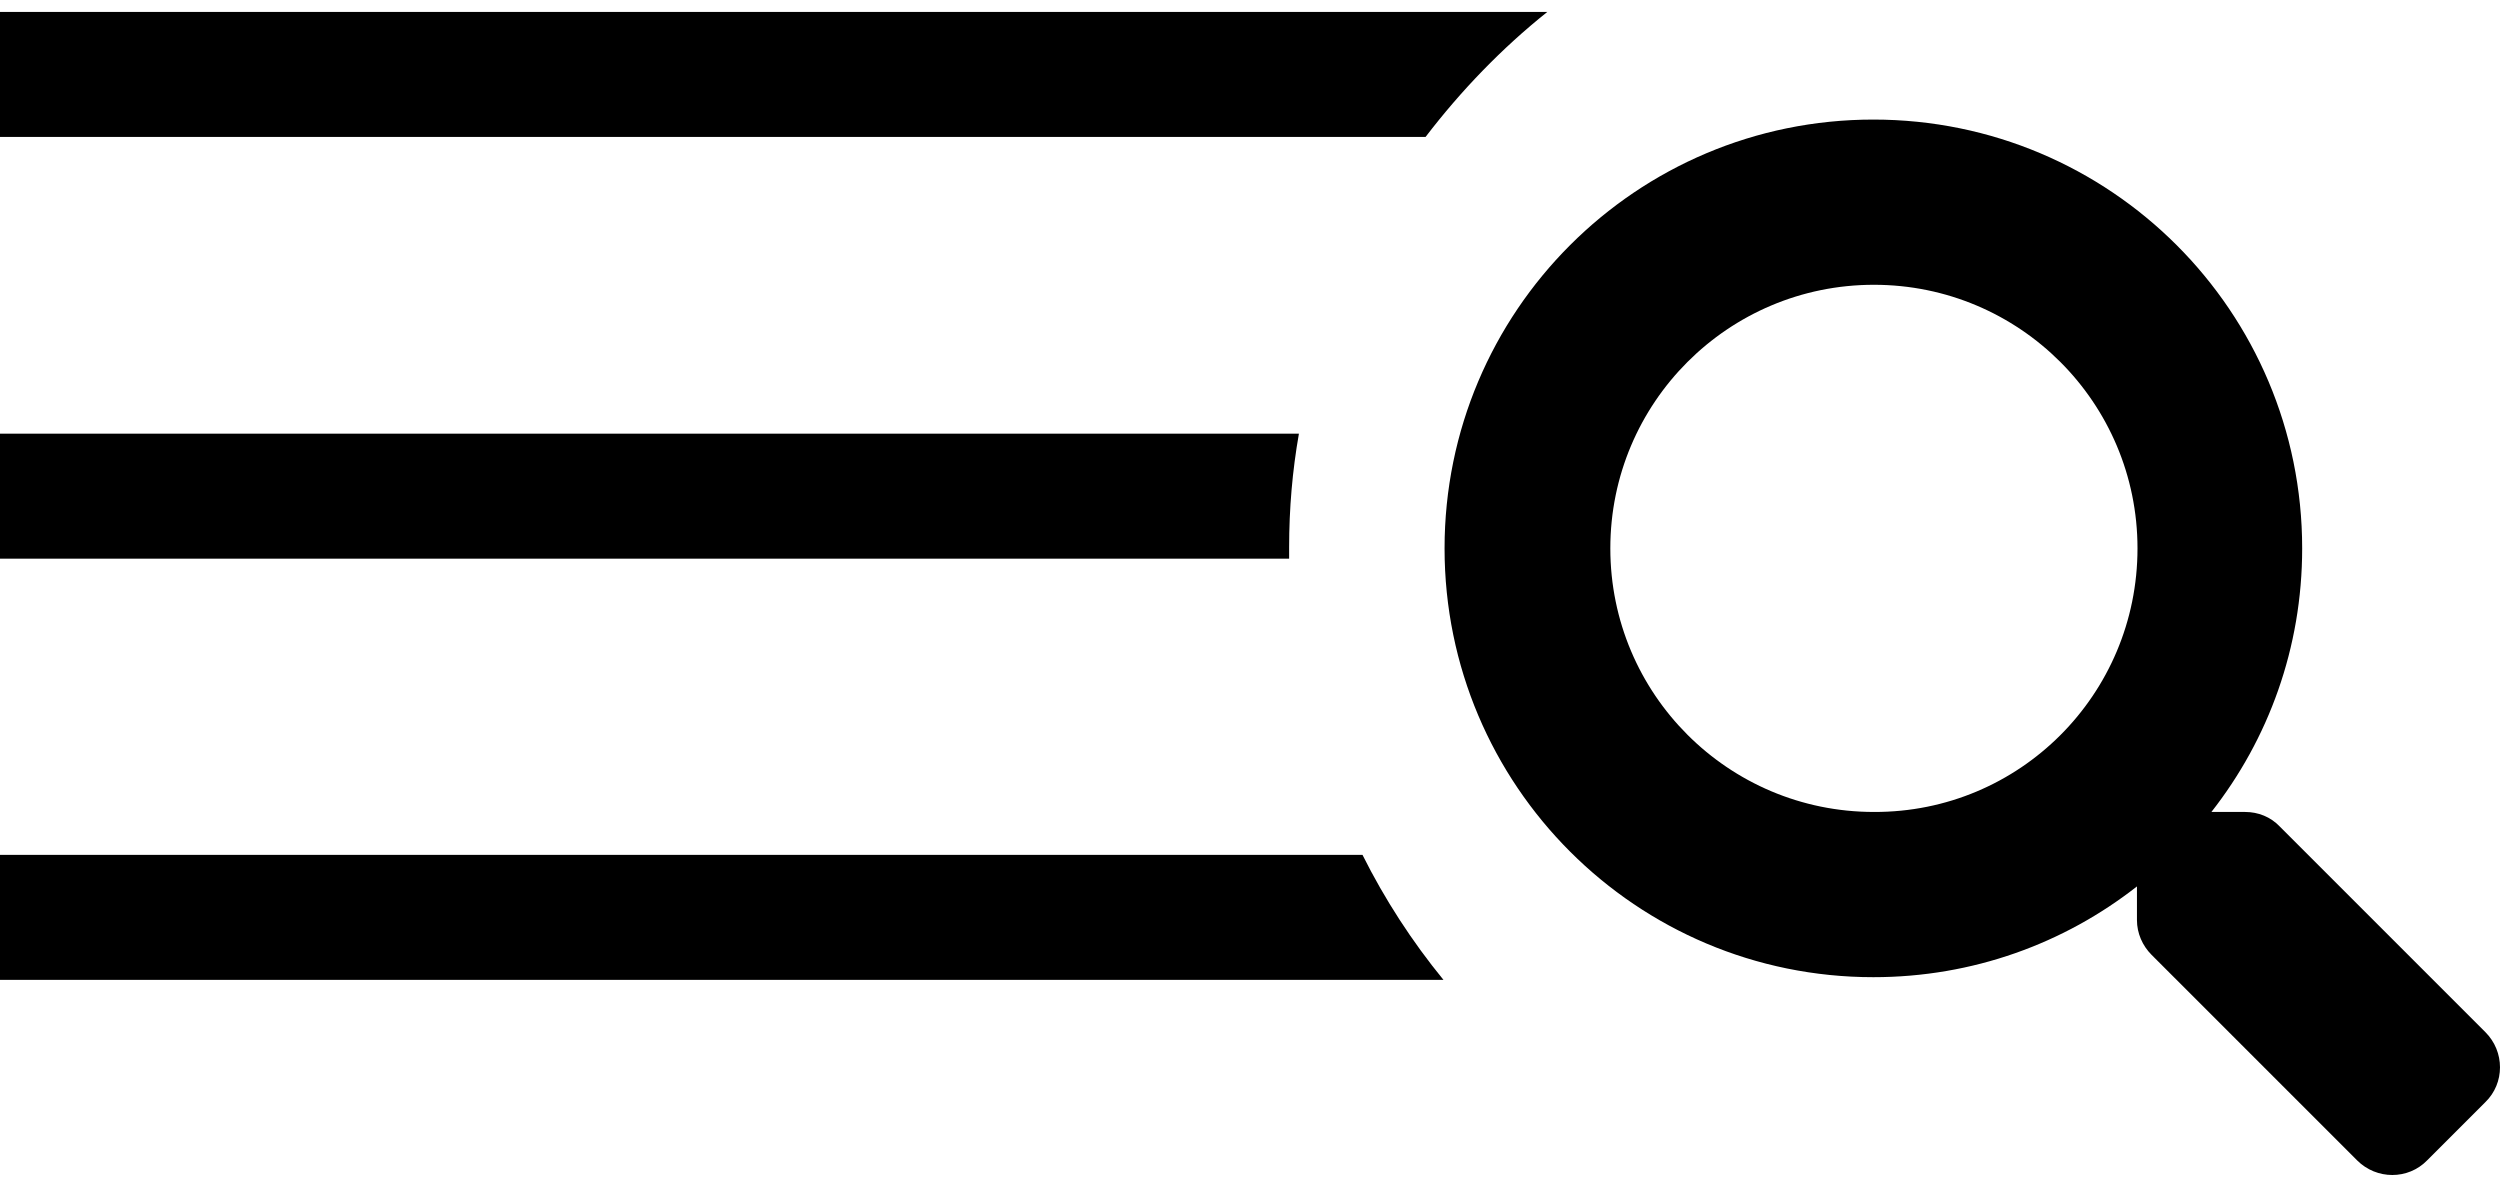 <?xml version="1.0" encoding="utf-8"?>
<!-- Generator: Adobe Illustrator 26.3.1, SVG Export Plug-In . SVG Version: 6.00 Build 0)  -->
<svg version="1.1" id="Layer_1" xmlns="http://www.w3.org/2000/svg" xmlns:xlink="http://www.w3.org/1999/xlink" x="0px" y="0px"
	 viewBox="0 0 46 22" style="enable-background:new 0 0 46 22;" xml:space="preserve">
<path d="M28.47,0.22H0v2.3h26.23C26.88,1.67,27.63,0.89,28.47,0.22z"/>
<g>
	<path d="M45.73,20.28l-1.07,1.07c-0.35,0.36-0.93,0.36-1.29,0l-3.78-3.78c-0.17-0.17-0.27-0.4-0.27-0.64v-0.62
		c-1.34,1.05-3.02,1.67-4.85,1.67c-4.36,0-7.89-3.53-7.89-7.89s3.53-7.89,7.89-7.89s7.89,3.53,7.89,7.89c0,1.83-0.62,3.51-1.67,4.85
		h0.62c0.24,0,0.47,0.09,0.64,0.27l3.78,3.78C46.09,19.35,46.09,19.93,45.73,20.28z M39.33,10.09c0-2.68-2.17-4.85-4.85-4.85
		c-2.68,0-4.85,2.17-4.85,4.85c0,2.68,2.17,4.85,4.85,4.85C37.16,14.95,39.33,12.78,39.33,10.09z"/>
</g>
<path d="M23.72,10.07c0-0.71,0.06-1.41,0.18-2.09H0v2.3h23.72C23.72,10.21,23.72,10.14,23.72,10.07z"/>
<path d="M25.07,15.73H0v2.3h26.56C25.98,17.32,25.48,16.55,25.07,15.73z"/>
</svg>
